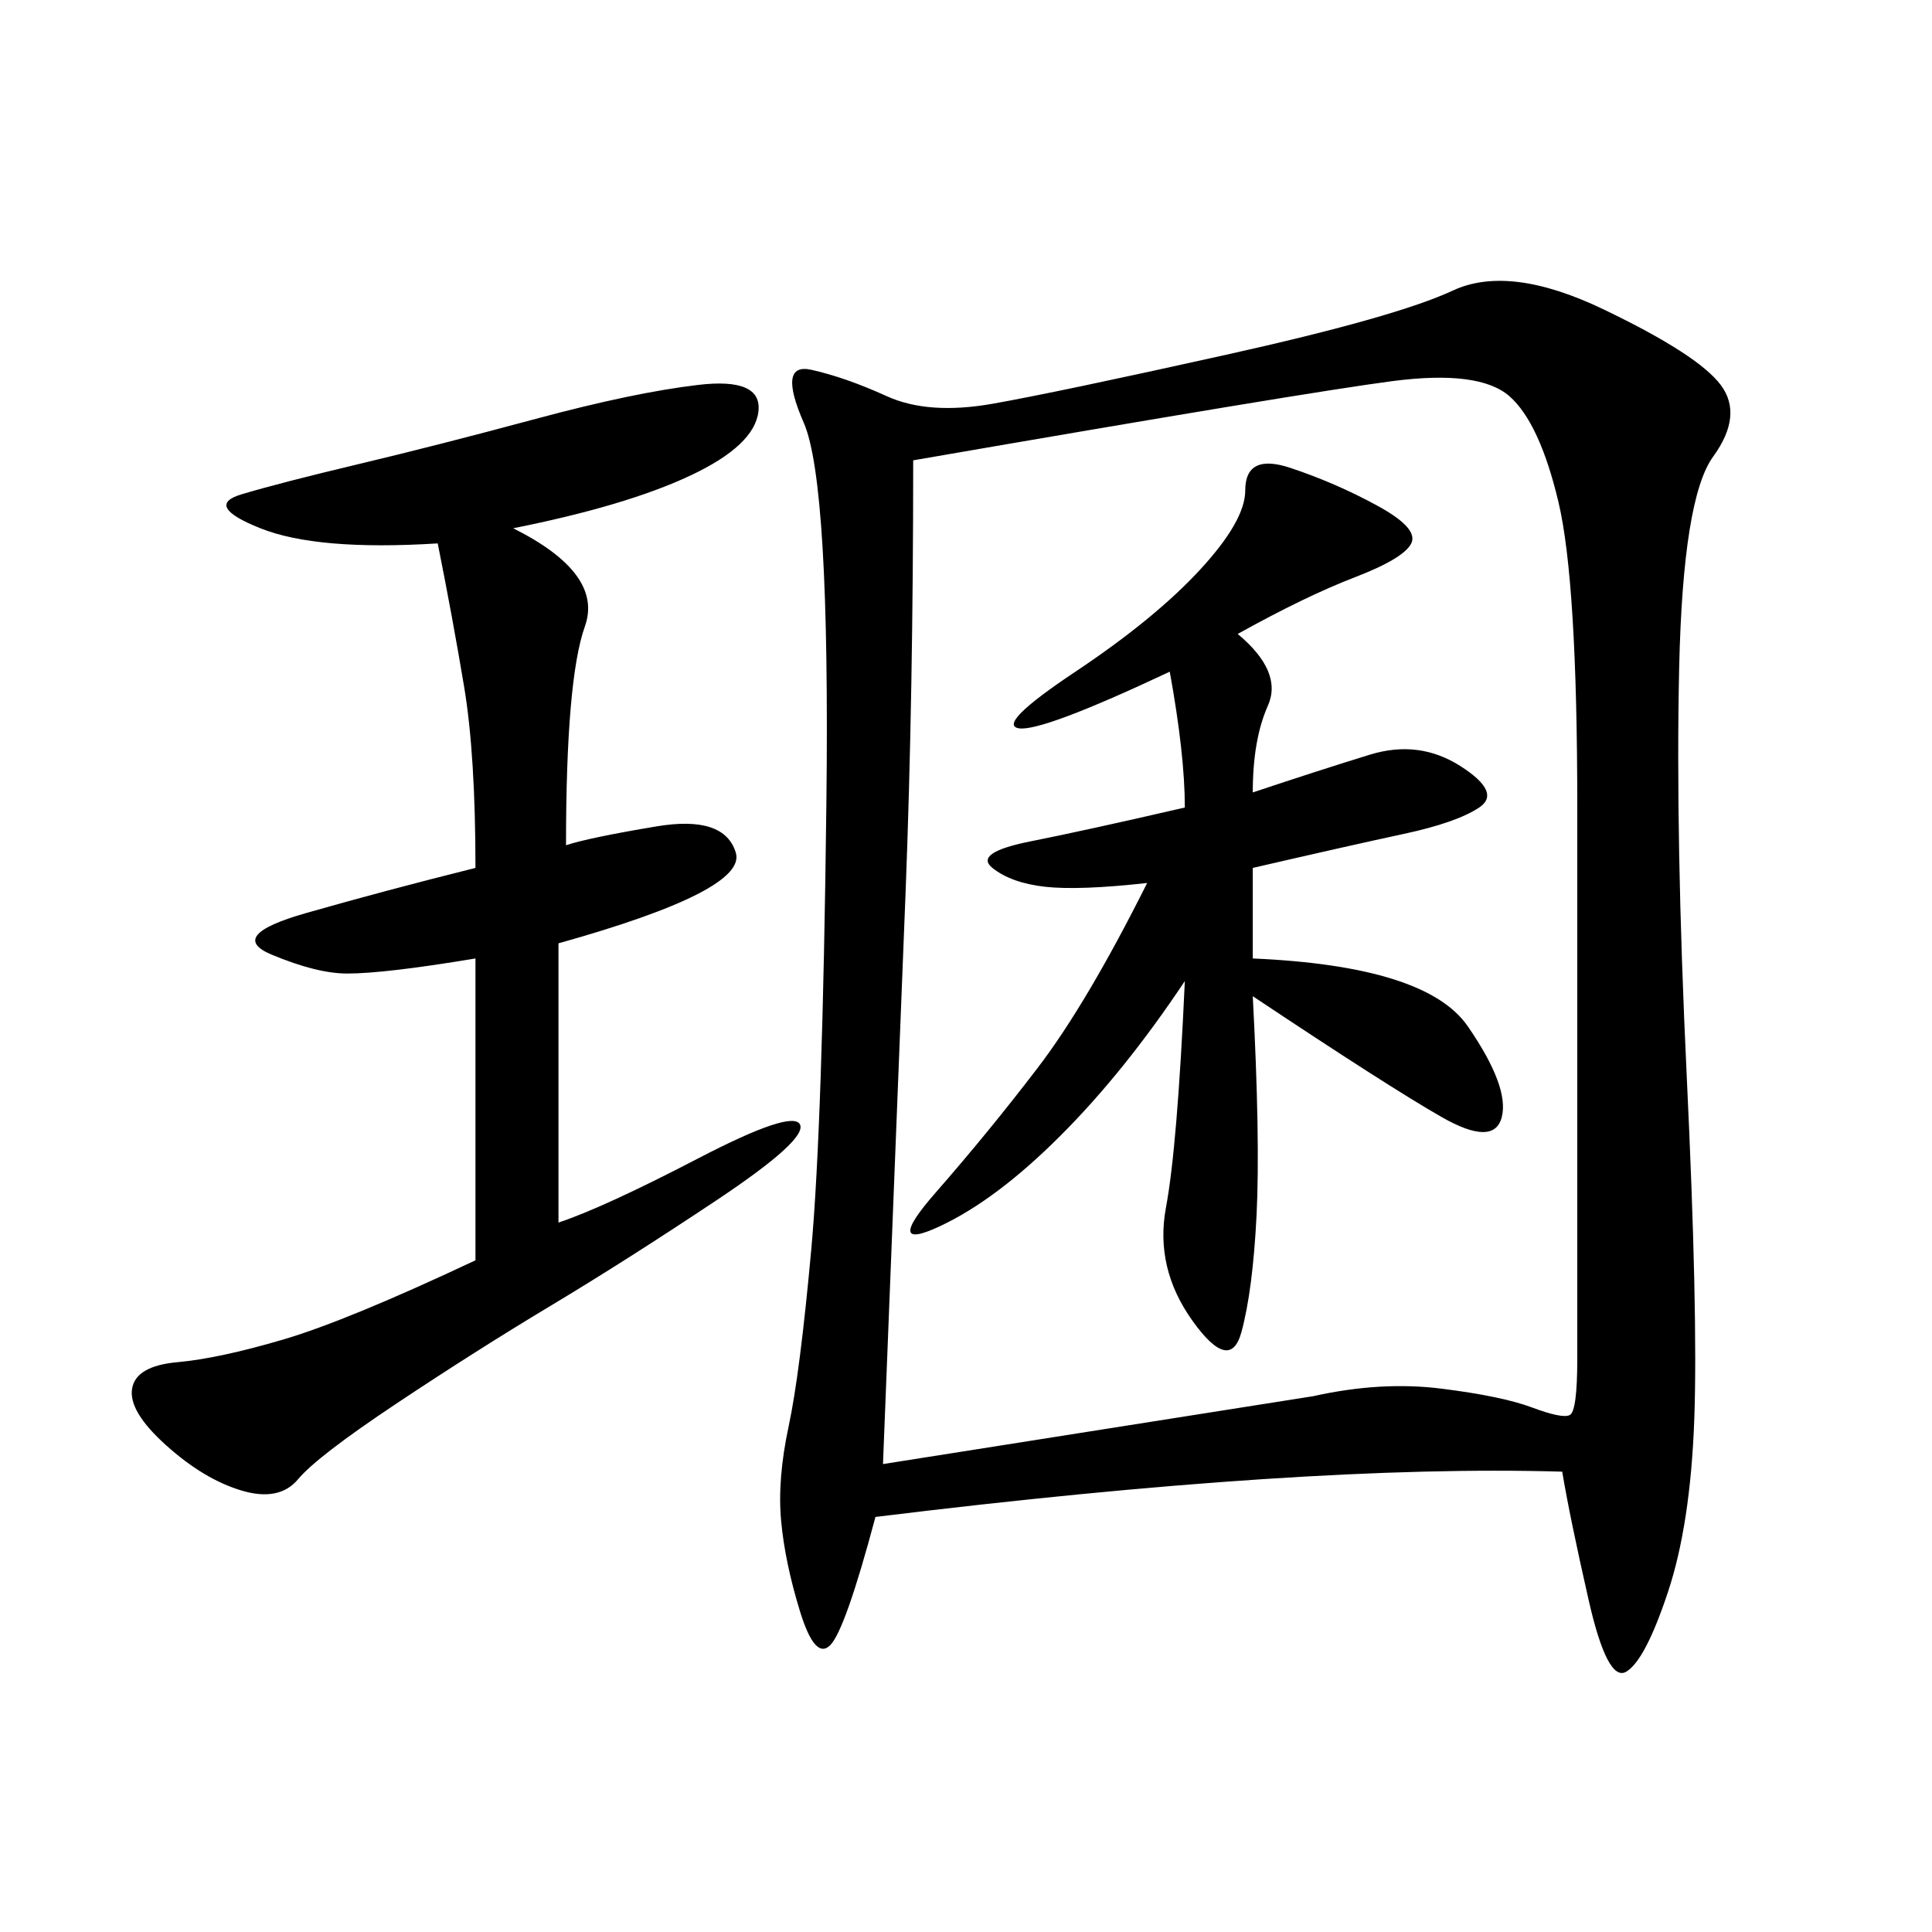 <svg xmlns="http://www.w3.org/2000/svg" xmlns:xlink="http://www.w3.org/1999/xlink" width="300" height="300"><path d="M242.58 228.52Q202.73 227.34 135.94 235.55L135.94 235.55Q131.25 253.13 128.91 255.47Q126.56 257.81 124.22 250.20Q121.88 242.58 121.29 236.13Q120.70 229.69 122.46 221.48Q124.22 213.28 125.98 193.95Q127.73 174.61 128.32 124.80Q128.91 75 124.80 65.63Q120.70 56.25 125.98 57.42Q131.25 58.59 137.70 61.52Q144.14 64.45 154.10 62.70Q164.06 60.94 190.43 55.08Q216.80 49.22 225.59 45.12Q234.38 41.02 249.02 48.05Q263.67 55.08 267.19 59.77Q270.70 64.45 266.02 70.90Q261.33 77.34 260.74 103.71Q260.16 130.08 261.91 166.99Q263.67 203.91 263.09 220.31Q262.50 236.72 258.98 247.27Q255.47 257.81 252.54 259.57Q249.61 261.33 246.68 248.44Q243.75 235.55 242.58 228.52L242.58 228.52ZM141.80 71.48Q141.80 107.81 140.63 138.28L140.63 138.28L137.11 227.34L203.91 216.80Q214.45 214.45 223.83 215.63Q233.20 216.80 237.89 218.55Q242.58 220.31 243.75 219.73Q244.92 219.14 244.92 210.94L244.92 210.94L244.92 125.39Q244.92 90.23 241.99 77.93Q239.06 65.63 234.38 61.52Q229.69 57.42 216.21 59.18Q202.73 60.94 141.80 71.48L141.80 71.48ZM79.69 82.03Q93.75 89.06 90.82 97.27Q87.89 105.47 87.89 131.25L87.89 131.25Q91.41 130.08 101.95 128.32Q112.50 126.56 114.26 132.42Q116.02 138.28 86.72 146.48L86.72 146.48L86.72 189.84Q93.75 187.50 108.40 179.88Q123.05 172.27 124.22 174.61Q125.39 176.95 111.33 186.33Q97.27 195.70 85.55 202.73Q73.83 209.77 61.52 217.97Q49.22 226.17 46.29 229.69Q43.36 233.20 37.50 231.45Q31.64 229.69 25.78 224.41Q19.92 219.14 20.51 215.63Q21.09 212.11 27.54 211.52Q33.98 210.94 43.95 208.01Q53.91 205.08 73.83 195.70L73.83 195.70L73.83 148.83Q59.77 151.17 53.91 151.17L53.91 151.17Q49.22 151.17 42.19 148.24Q35.16 145.31 47.46 141.80Q59.77 138.28 73.83 134.77L73.83 134.77Q73.83 117.19 72.07 106.64Q70.31 96.09 67.97 84.38L67.97 84.38Q49.22 85.55 40.43 82.03Q31.64 78.52 37.50 76.76Q43.36 75 55.66 72.07Q67.97 69.14 83.20 65.04Q98.44 60.94 108.40 59.77Q118.36 58.59 117.77 63.87Q117.19 69.14 107.23 73.83Q97.27 78.52 79.69 82.03L79.69 82.03ZM192.19 98.44Q199.22 104.30 196.88 109.57Q194.53 114.84 194.53 123.05L194.53 123.05Q205.08 119.53 212.70 117.19Q220.31 114.84 226.76 118.95Q233.20 123.05 229.69 125.39Q226.17 127.73 217.97 129.49Q209.77 131.25 194.53 134.77L194.53 134.77L194.53 148.83Q221.48 150 227.93 159.38Q234.38 168.75 233.20 173.44Q232.03 178.13 223.83 173.44Q215.63 168.75 194.53 154.69L194.53 154.69Q195.70 176.95 195.12 188.67Q194.53 200.39 192.77 206.84Q191.02 213.28 185.16 205.08Q179.30 196.88 181.05 187.50Q182.81 178.13 183.98 152.34L183.98 152.34Q174.61 166.41 164.65 176.37Q154.69 186.33 145.90 190.43Q137.11 194.53 145.31 185.16Q153.52 175.78 161.13 165.82Q168.75 155.86 178.13 137.11L178.13 137.11Q167.58 138.28 162.30 137.70Q157.03 137.11 154.10 134.77Q151.17 132.42 159.96 130.66Q168.75 128.91 183.98 125.39L183.98 125.39Q183.98 117.19 181.64 104.30L181.64 104.30Q161.72 113.67 158.20 113.09Q154.69 112.50 166.99 104.30Q179.30 96.09 186.33 88.48Q193.36 80.86 193.36 76.17L193.36 76.17Q193.36 70.31 200.39 72.66Q207.42 75 213.87 78.52Q220.31 82.03 219.14 84.38Q217.97 86.72 210.35 89.65Q202.73 92.58 192.19 98.44L192.19 98.44Z"/></svg>
